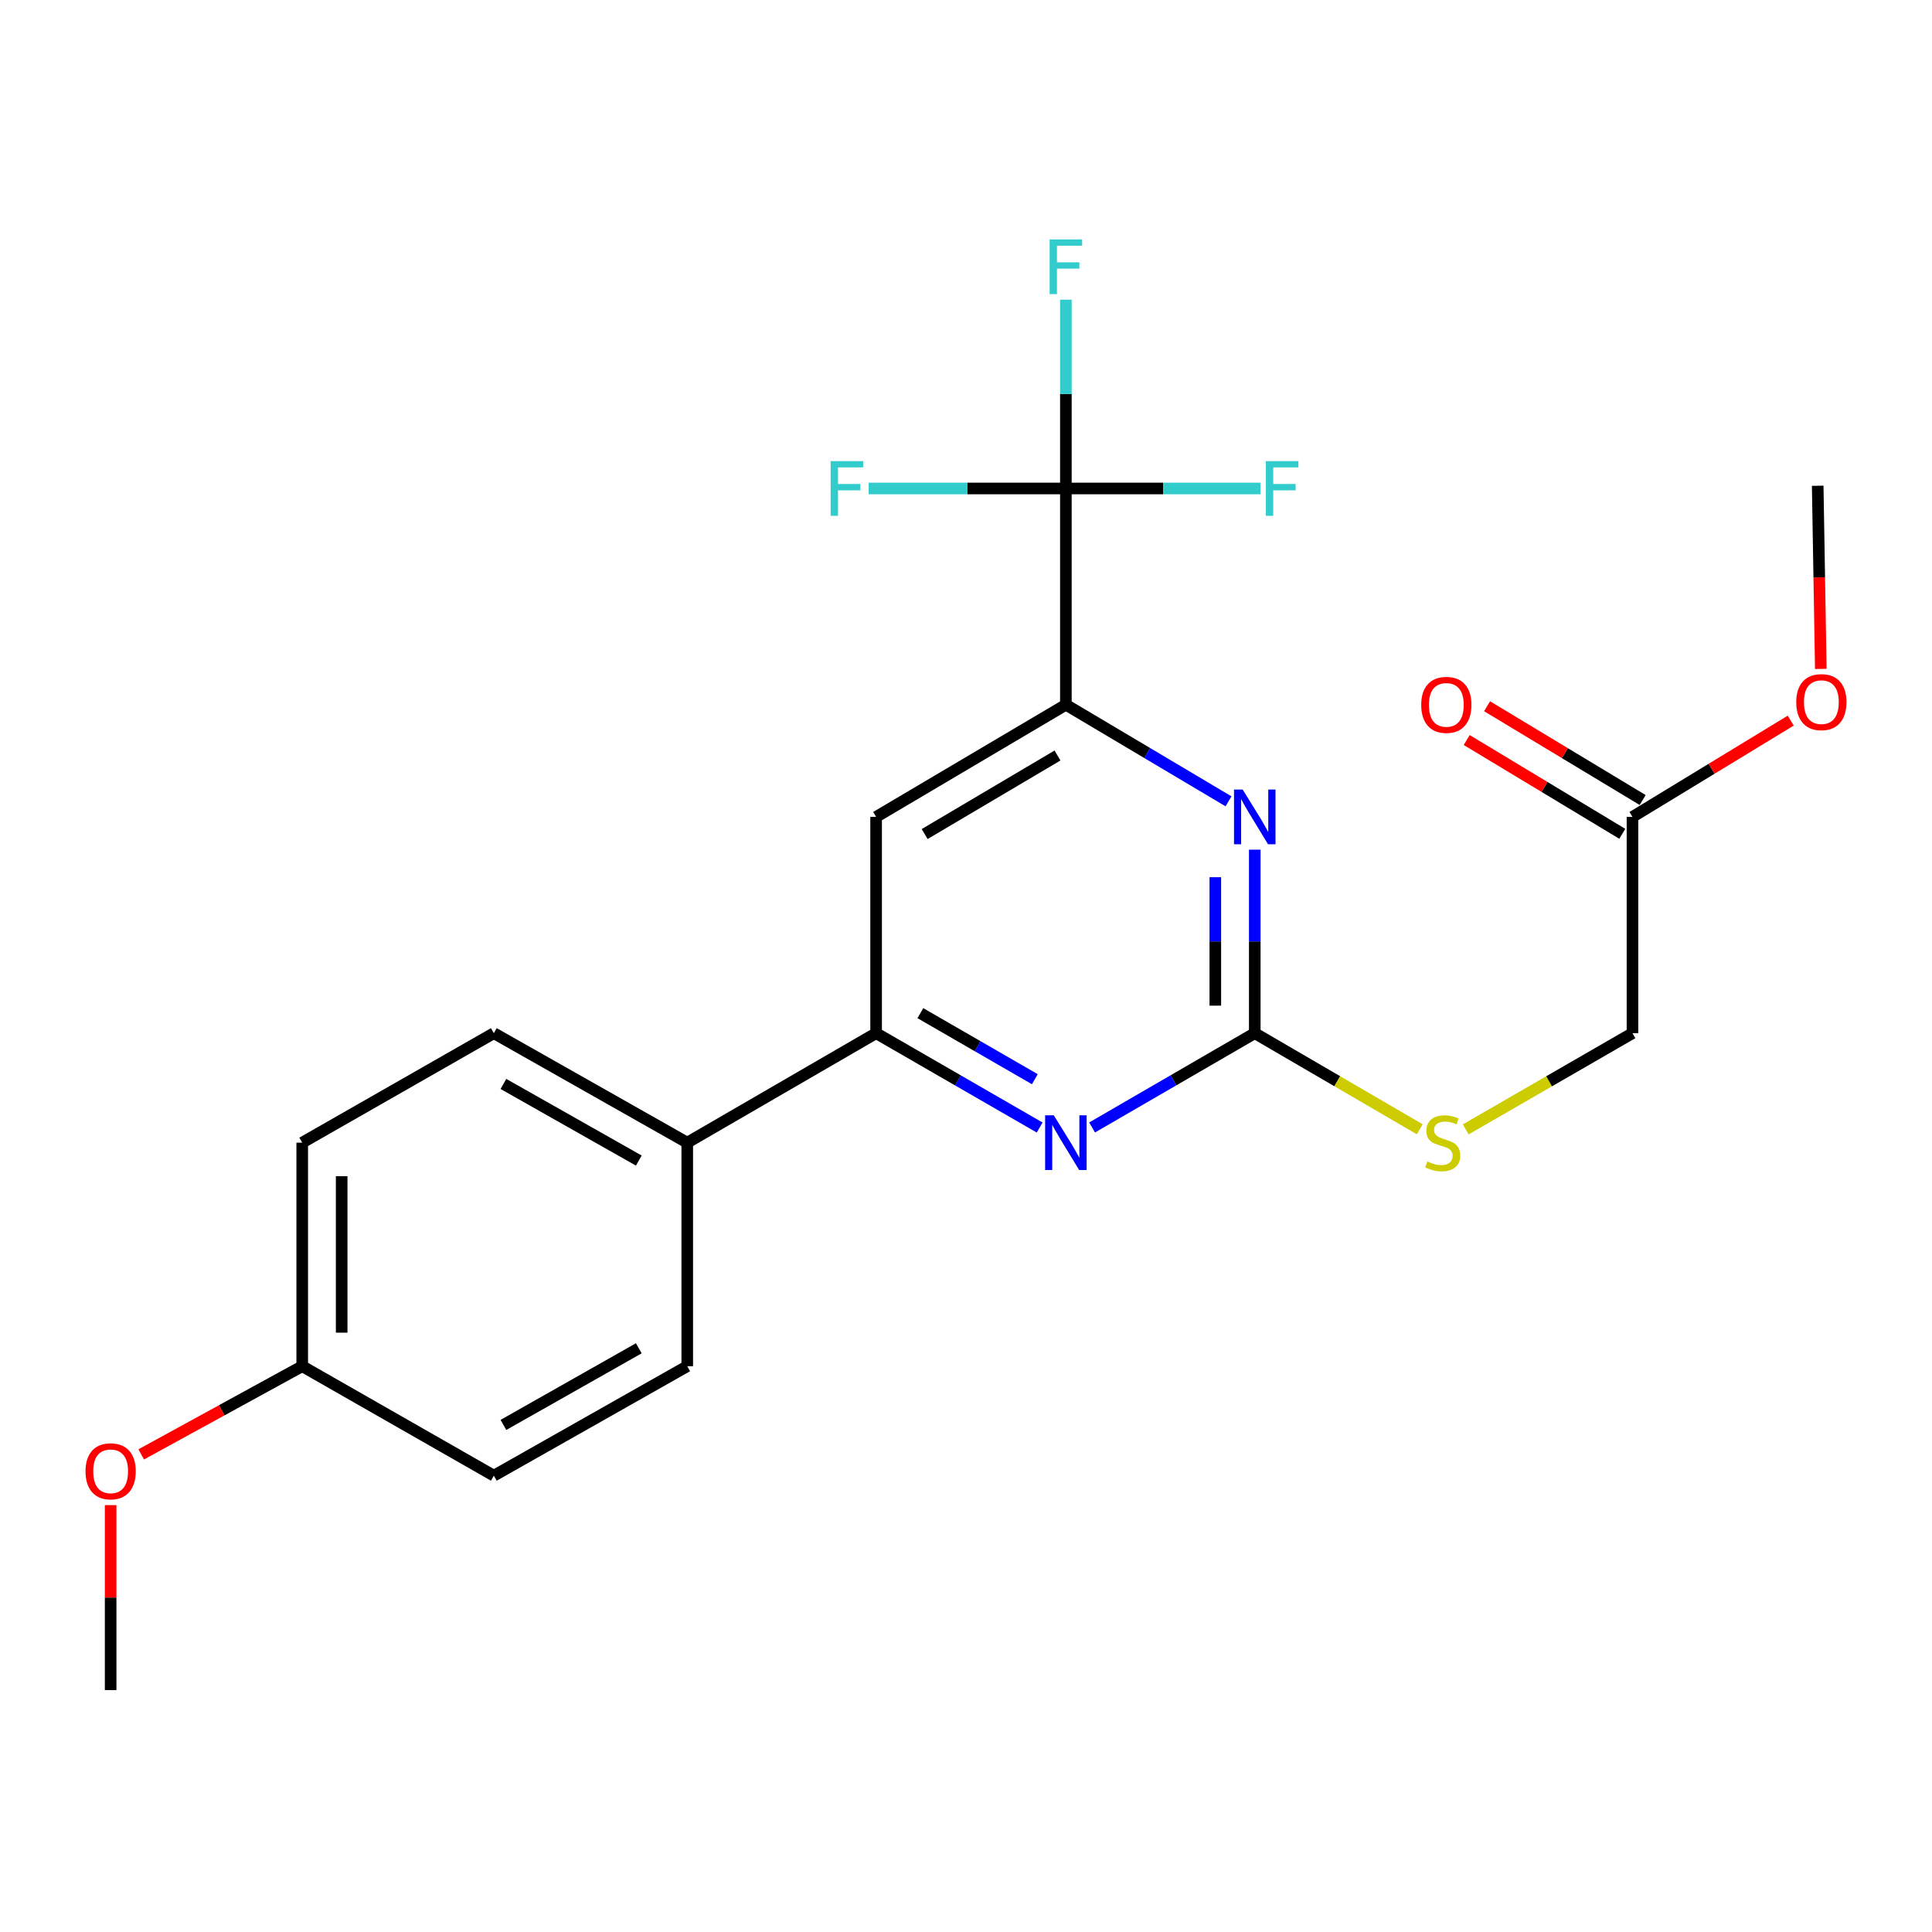 <?xml version='1.0' encoding='iso-8859-1'?>
<svg version='1.1' baseProfile='full'
              xmlns='http://www.w3.org/2000/svg'
                      xmlns:rdkit='http://www.rdkit.org/xml'
                      xmlns:xlink='http://www.w3.org/1999/xlink'
                  xml:space='preserve'
width='1000px' height='1000px' viewBox='0 0 1000 1000'>
<!-- END OF HEADER -->
<rect style='opacity:1.0;fill:#FFFFFF;stroke:none' width='1000' height='1000' x='0' y='0'> </rect>
<path class='bond-2' d='M 649.465,534.771 L 649.465,487.282' style='fill:none;fill-rule:evenodd;stroke:#000000;stroke-width:6px;stroke-linecap:butt;stroke-linejoin:miter;stroke-opacity:1' />
<path class='bond-2' d='M 649.465,487.282 L 649.465,439.792' style='fill:none;fill-rule:evenodd;stroke:#0000FF;stroke-width:6px;stroke-linecap:butt;stroke-linejoin:miter;stroke-opacity:1' />
<path class='bond-2' d='M 629.045,520.524 L 629.045,487.282' style='fill:none;fill-rule:evenodd;stroke:#000000;stroke-width:6px;stroke-linecap:butt;stroke-linejoin:miter;stroke-opacity:1' />
<path class='bond-2' d='M 629.045,487.282 L 629.045,454.039' style='fill:none;fill-rule:evenodd;stroke:#0000FF;stroke-width:6px;stroke-linecap:butt;stroke-linejoin:miter;stroke-opacity:1' />
<path class='bond-3' d='M 649.465,534.771 L 607.364,559.173' style='fill:none;fill-rule:evenodd;stroke:#000000;stroke-width:6px;stroke-linecap:butt;stroke-linejoin:miter;stroke-opacity:1' />
<path class='bond-3' d='M 607.364,559.173 L 565.262,583.575' style='fill:none;fill-rule:evenodd;stroke:#0000FF;stroke-width:6px;stroke-linecap:butt;stroke-linejoin:miter;stroke-opacity:1' />
<path class='bond-7' d='M 649.465,534.771 L 692.164,559.64' style='fill:none;fill-rule:evenodd;stroke:#000000;stroke-width:6px;stroke-linecap:butt;stroke-linejoin:miter;stroke-opacity:1' />
<path class='bond-7' d='M 692.164,559.64 L 734.862,584.509' style='fill:none;fill-rule:evenodd;stroke:#CCCC00;stroke-width:6px;stroke-linecap:butt;stroke-linejoin:miter;stroke-opacity:1' />
<path class='bond-0' d='M 551.697,252.835 L 551.697,364.761' style='fill:none;fill-rule:evenodd;stroke:#000000;stroke-width:6px;stroke-linecap:butt;stroke-linejoin:miter;stroke-opacity:1' />
<path class='bond-10' d='M 551.697,252.835 L 500.658,252.835' style='fill:none;fill-rule:evenodd;stroke:#000000;stroke-width:6px;stroke-linecap:butt;stroke-linejoin:miter;stroke-opacity:1' />
<path class='bond-10' d='M 500.658,252.835 L 449.618,252.835' style='fill:none;fill-rule:evenodd;stroke:#33CCCC;stroke-width:6px;stroke-linecap:butt;stroke-linejoin:miter;stroke-opacity:1' />
<path class='bond-11' d='M 551.697,252.835 L 551.697,203.974' style='fill:none;fill-rule:evenodd;stroke:#000000;stroke-width:6px;stroke-linecap:butt;stroke-linejoin:miter;stroke-opacity:1' />
<path class='bond-11' d='M 551.697,203.974 L 551.697,155.113' style='fill:none;fill-rule:evenodd;stroke:#33CCCC;stroke-width:6px;stroke-linecap:butt;stroke-linejoin:miter;stroke-opacity:1' />
<path class='bond-12' d='M 551.697,252.835 L 602.057,252.835' style='fill:none;fill-rule:evenodd;stroke:#000000;stroke-width:6px;stroke-linecap:butt;stroke-linejoin:miter;stroke-opacity:1' />
<path class='bond-12' d='M 602.057,252.835 L 652.416,252.835' style='fill:none;fill-rule:evenodd;stroke:#33CCCC;stroke-width:6px;stroke-linecap:butt;stroke-linejoin:miter;stroke-opacity:1' />
<path class='bond-1' d='M 551.697,364.761 L 593.79,389.763' style='fill:none;fill-rule:evenodd;stroke:#000000;stroke-width:6px;stroke-linecap:butt;stroke-linejoin:miter;stroke-opacity:1' />
<path class='bond-1' d='M 593.79,389.763 L 635.882,414.766' style='fill:none;fill-rule:evenodd;stroke:#0000FF;stroke-width:6px;stroke-linecap:butt;stroke-linejoin:miter;stroke-opacity:1' />
<path class='bond-23' d='M 551.697,364.761 L 453.476,422.834' style='fill:none;fill-rule:evenodd;stroke:#000000;stroke-width:6px;stroke-linecap:butt;stroke-linejoin:miter;stroke-opacity:1' />
<path class='bond-23' d='M 547.357,391.049 L 478.602,431.7' style='fill:none;fill-rule:evenodd;stroke:#000000;stroke-width:6px;stroke-linecap:butt;stroke-linejoin:miter;stroke-opacity:1' />
<path class='bond-4' d='M 538.123,583.606 L 495.799,559.188' style='fill:none;fill-rule:evenodd;stroke:#0000FF;stroke-width:6px;stroke-linecap:butt;stroke-linejoin:miter;stroke-opacity:1' />
<path class='bond-4' d='M 495.799,559.188 L 453.476,534.771' style='fill:none;fill-rule:evenodd;stroke:#000000;stroke-width:6px;stroke-linecap:butt;stroke-linejoin:miter;stroke-opacity:1' />
<path class='bond-4' d='M 535.63,558.593 L 506.004,541.501' style='fill:none;fill-rule:evenodd;stroke:#0000FF;stroke-width:6px;stroke-linecap:butt;stroke-linejoin:miter;stroke-opacity:1' />
<path class='bond-4' d='M 506.004,541.501 L 476.377,524.408' style='fill:none;fill-rule:evenodd;stroke:#000000;stroke-width:6px;stroke-linecap:butt;stroke-linejoin:miter;stroke-opacity:1' />
<path class='bond-5' d='M 453.476,534.771 L 453.476,422.834' style='fill:none;fill-rule:evenodd;stroke:#000000;stroke-width:6px;stroke-linecap:butt;stroke-linejoin:miter;stroke-opacity:1' />
<path class='bond-6' d='M 453.476,534.771 L 355.719,591.437' style='fill:none;fill-rule:evenodd;stroke:#000000;stroke-width:6px;stroke-linecap:butt;stroke-linejoin:miter;stroke-opacity:1' />
<path class='bond-13' d='M 355.719,591.437 L 255.614,534.771' style='fill:none;fill-rule:evenodd;stroke:#000000;stroke-width:6px;stroke-linecap:butt;stroke-linejoin:miter;stroke-opacity:1' />
<path class='bond-13' d='M 330.644,600.708 L 260.571,561.042' style='fill:none;fill-rule:evenodd;stroke:#000000;stroke-width:6px;stroke-linecap:butt;stroke-linejoin:miter;stroke-opacity:1' />
<path class='bond-14' d='M 355.719,591.437 L 355.719,707.141' style='fill:none;fill-rule:evenodd;stroke:#000000;stroke-width:6px;stroke-linecap:butt;stroke-linejoin:miter;stroke-opacity:1' />
<path class='bond-15' d='M 758.671,584.563 L 801.819,559.667' style='fill:none;fill-rule:evenodd;stroke:#CCCC00;stroke-width:6px;stroke-linecap:butt;stroke-linejoin:miter;stroke-opacity:1' />
<path class='bond-15' d='M 801.819,559.667 L 844.967,534.771' style='fill:none;fill-rule:evenodd;stroke:#000000;stroke-width:6px;stroke-linecap:butt;stroke-linejoin:miter;stroke-opacity:1' />
<path class='bond-8' d='M 844.967,422.834 L 844.967,534.771' style='fill:none;fill-rule:evenodd;stroke:#000000;stroke-width:6px;stroke-linecap:butt;stroke-linejoin:miter;stroke-opacity:1' />
<path class='bond-9' d='M 850.238,414.089 L 809.969,389.818' style='fill:none;fill-rule:evenodd;stroke:#000000;stroke-width:6px;stroke-linecap:butt;stroke-linejoin:miter;stroke-opacity:1' />
<path class='bond-9' d='M 809.969,389.818 L 769.7,365.547' style='fill:none;fill-rule:evenodd;stroke:#FF0000;stroke-width:6px;stroke-linecap:butt;stroke-linejoin:miter;stroke-opacity:1' />
<path class='bond-9' d='M 839.697,431.578 L 799.428,407.307' style='fill:none;fill-rule:evenodd;stroke:#000000;stroke-width:6px;stroke-linecap:butt;stroke-linejoin:miter;stroke-opacity:1' />
<path class='bond-9' d='M 799.428,407.307 L 759.159,383.036' style='fill:none;fill-rule:evenodd;stroke:#FF0000;stroke-width:6px;stroke-linecap:butt;stroke-linejoin:miter;stroke-opacity:1' />
<path class='bond-19' d='M 844.967,422.834 L 885.921,397.914' style='fill:none;fill-rule:evenodd;stroke:#000000;stroke-width:6px;stroke-linecap:butt;stroke-linejoin:miter;stroke-opacity:1' />
<path class='bond-19' d='M 885.921,397.914 L 926.874,372.994' style='fill:none;fill-rule:evenodd;stroke:#FF0000;stroke-width:6px;stroke-linecap:butt;stroke-linejoin:miter;stroke-opacity:1' />
<path class='bond-17' d='M 255.614,534.771 L 156.428,591.437' style='fill:none;fill-rule:evenodd;stroke:#000000;stroke-width:6px;stroke-linecap:butt;stroke-linejoin:miter;stroke-opacity:1' />
<path class='bond-18' d='M 355.719,707.141 L 255.614,763.807' style='fill:none;fill-rule:evenodd;stroke:#000000;stroke-width:6px;stroke-linecap:butt;stroke-linejoin:miter;stroke-opacity:1' />
<path class='bond-18' d='M 330.644,697.87 L 260.571,737.537' style='fill:none;fill-rule:evenodd;stroke:#000000;stroke-width:6px;stroke-linecap:butt;stroke-linejoin:miter;stroke-opacity:1' />
<path class='bond-16' d='M 156.428,707.141 L 255.614,763.807' style='fill:none;fill-rule:evenodd;stroke:#000000;stroke-width:6px;stroke-linecap:butt;stroke-linejoin:miter;stroke-opacity:1' />
<path class='bond-20' d='M 156.428,707.141 L 114.76,729.965' style='fill:none;fill-rule:evenodd;stroke:#000000;stroke-width:6px;stroke-linecap:butt;stroke-linejoin:miter;stroke-opacity:1' />
<path class='bond-20' d='M 114.76,729.965 L 73.092,752.79' style='fill:none;fill-rule:evenodd;stroke:#FF0000;stroke-width:6px;stroke-linecap:butt;stroke-linejoin:miter;stroke-opacity:1' />
<path class='bond-24' d='M 156.428,707.141 L 156.428,591.437' style='fill:none;fill-rule:evenodd;stroke:#000000;stroke-width:6px;stroke-linecap:butt;stroke-linejoin:miter;stroke-opacity:1' />
<path class='bond-24' d='M 176.849,689.786 L 176.849,608.793' style='fill:none;fill-rule:evenodd;stroke:#000000;stroke-width:6px;stroke-linecap:butt;stroke-linejoin:miter;stroke-opacity:1' />
<path class='bond-21' d='M 942.445,346.224 L 941.643,298.826' style='fill:none;fill-rule:evenodd;stroke:#FF0000;stroke-width:6px;stroke-linecap:butt;stroke-linejoin:miter;stroke-opacity:1' />
<path class='bond-21' d='M 941.643,298.826 L 940.841,251.428' style='fill:none;fill-rule:evenodd;stroke:#000000;stroke-width:6px;stroke-linecap:butt;stroke-linejoin:miter;stroke-opacity:1' />
<path class='bond-22' d='M 57.265,779.052 L 57.265,826.916' style='fill:none;fill-rule:evenodd;stroke:#FF0000;stroke-width:6px;stroke-linecap:butt;stroke-linejoin:miter;stroke-opacity:1' />
<path class='bond-22' d='M 57.265,826.916 L 57.265,874.781' style='fill:none;fill-rule:evenodd;stroke:#000000;stroke-width:6px;stroke-linecap:butt;stroke-linejoin:miter;stroke-opacity:1' />
<path  class='atom-3' d='M 643.205 408.674
L 652.485 423.674
Q 653.405 425.154, 654.885 427.834
Q 656.365 430.514, 656.445 430.674
L 656.445 408.674
L 660.205 408.674
L 660.205 436.994
L 656.325 436.994
L 646.365 420.594
Q 645.205 418.674, 643.965 416.474
Q 642.765 414.274, 642.405 413.594
L 642.405 436.994
L 638.725 436.994
L 638.725 408.674
L 643.205 408.674
' fill='#0000FF'/>
<path  class='atom-4' d='M 545.437 577.277
L 554.717 592.277
Q 555.637 593.757, 557.117 596.437
Q 558.597 599.117, 558.677 599.277
L 558.677 577.277
L 562.437 577.277
L 562.437 605.597
L 558.557 605.597
L 548.597 589.197
Q 547.437 587.277, 546.197 585.077
Q 544.997 582.877, 544.637 582.197
L 544.637 605.597
L 540.957 605.597
L 540.957 577.277
L 545.437 577.277
' fill='#0000FF'/>
<path  class='atom-8' d='M 738.757 601.157
Q 739.077 601.277, 740.397 601.837
Q 741.717 602.397, 743.157 602.757
Q 744.637 603.077, 746.077 603.077
Q 748.757 603.077, 750.317 601.797
Q 751.877 600.477, 751.877 598.197
Q 751.877 596.637, 751.077 595.677
Q 750.317 594.717, 749.117 594.197
Q 747.917 593.677, 745.917 593.077
Q 743.397 592.317, 741.877 591.597
Q 740.397 590.877, 739.317 589.357
Q 738.277 587.837, 738.277 585.277
Q 738.277 581.717, 740.677 579.517
Q 743.117 577.317, 747.917 577.317
Q 751.197 577.317, 754.917 578.877
L 753.997 581.957
Q 750.597 580.557, 748.037 580.557
Q 745.277 580.557, 743.757 581.717
Q 742.237 582.837, 742.277 584.797
Q 742.277 586.317, 743.037 587.237
Q 743.837 588.157, 744.957 588.677
Q 746.117 589.197, 748.037 589.797
Q 750.597 590.597, 752.117 591.397
Q 753.637 592.197, 754.717 593.837
Q 755.837 595.437, 755.837 598.197
Q 755.837 602.117, 753.197 604.237
Q 750.597 606.317, 746.237 606.317
Q 743.717 606.317, 741.797 605.757
Q 739.917 605.237, 737.677 604.317
L 738.757 601.157
' fill='#CCCC00'/>
<path  class='atom-10' d='M 735.617 364.841
Q 735.617 358.041, 738.977 354.241
Q 742.337 350.441, 748.617 350.441
Q 754.897 350.441, 758.257 354.241
Q 761.617 358.041, 761.617 364.841
Q 761.617 371.721, 758.217 375.641
Q 754.817 379.521, 748.617 379.521
Q 742.377 379.521, 738.977 375.641
Q 735.617 371.761, 735.617 364.841
M 748.617 376.321
Q 752.937 376.321, 755.257 373.441
Q 757.617 370.521, 757.617 364.841
Q 757.617 359.281, 755.257 356.481
Q 752.937 353.641, 748.617 353.641
Q 744.297 353.641, 741.937 356.441
Q 739.617 359.241, 739.617 364.841
Q 739.617 370.561, 741.937 373.441
Q 744.297 376.321, 748.617 376.321
' fill='#FF0000'/>
<path  class='atom-11' d='M 429.945 238.675
L 446.785 238.675
L 446.785 241.915
L 433.745 241.915
L 433.745 250.515
L 445.345 250.515
L 445.345 253.795
L 433.745 253.795
L 433.745 266.995
L 429.945 266.995
L 429.945 238.675
' fill='#33CCCC'/>
<path  class='atom-12' d='M 543.277 123.924
L 560.117 123.924
L 560.117 127.164
L 547.077 127.164
L 547.077 135.764
L 558.677 135.764
L 558.677 139.044
L 547.077 139.044
L 547.077 152.244
L 543.277 152.244
L 543.277 123.924
' fill='#33CCCC'/>
<path  class='atom-13' d='M 655.215 238.675
L 672.055 238.675
L 672.055 241.915
L 659.015 241.915
L 659.015 250.515
L 670.615 250.515
L 670.615 253.795
L 659.015 253.795
L 659.015 266.995
L 655.215 266.995
L 655.215 238.675
' fill='#33CCCC'/>
<path  class='atom-20' d='M 929.735 363.422
Q 929.735 356.622, 933.095 352.822
Q 936.455 349.022, 942.735 349.022
Q 949.015 349.022, 952.375 352.822
Q 955.735 356.622, 955.735 363.422
Q 955.735 370.302, 952.335 374.222
Q 948.935 378.102, 942.735 378.102
Q 936.495 378.102, 933.095 374.222
Q 929.735 370.342, 929.735 363.422
M 942.735 374.902
Q 947.055 374.902, 949.375 372.022
Q 951.735 369.102, 951.735 363.422
Q 951.735 357.862, 949.375 355.062
Q 947.055 352.222, 942.735 352.222
Q 938.415 352.222, 936.055 355.022
Q 933.735 357.822, 933.735 363.422
Q 933.735 369.142, 936.055 372.022
Q 938.415 374.902, 942.735 374.902
' fill='#FF0000'/>
<path  class='atom-21' d='M 44.265 761.539
Q 44.265 754.739, 47.625 750.939
Q 50.985 747.139, 57.265 747.139
Q 63.545 747.139, 66.905 750.939
Q 70.265 754.739, 70.265 761.539
Q 70.265 768.419, 66.865 772.339
Q 63.465 776.219, 57.265 776.219
Q 51.025 776.219, 47.625 772.339
Q 44.265 768.459, 44.265 761.539
M 57.265 773.019
Q 61.585 773.019, 63.905 770.139
Q 66.265 767.219, 66.265 761.539
Q 66.265 755.979, 63.905 753.179
Q 61.585 750.339, 57.265 750.339
Q 52.945 750.339, 50.585 753.139
Q 48.265 755.939, 48.265 761.539
Q 48.265 767.259, 50.585 770.139
Q 52.945 773.019, 57.265 773.019
' fill='#FF0000'/>
</svg>
